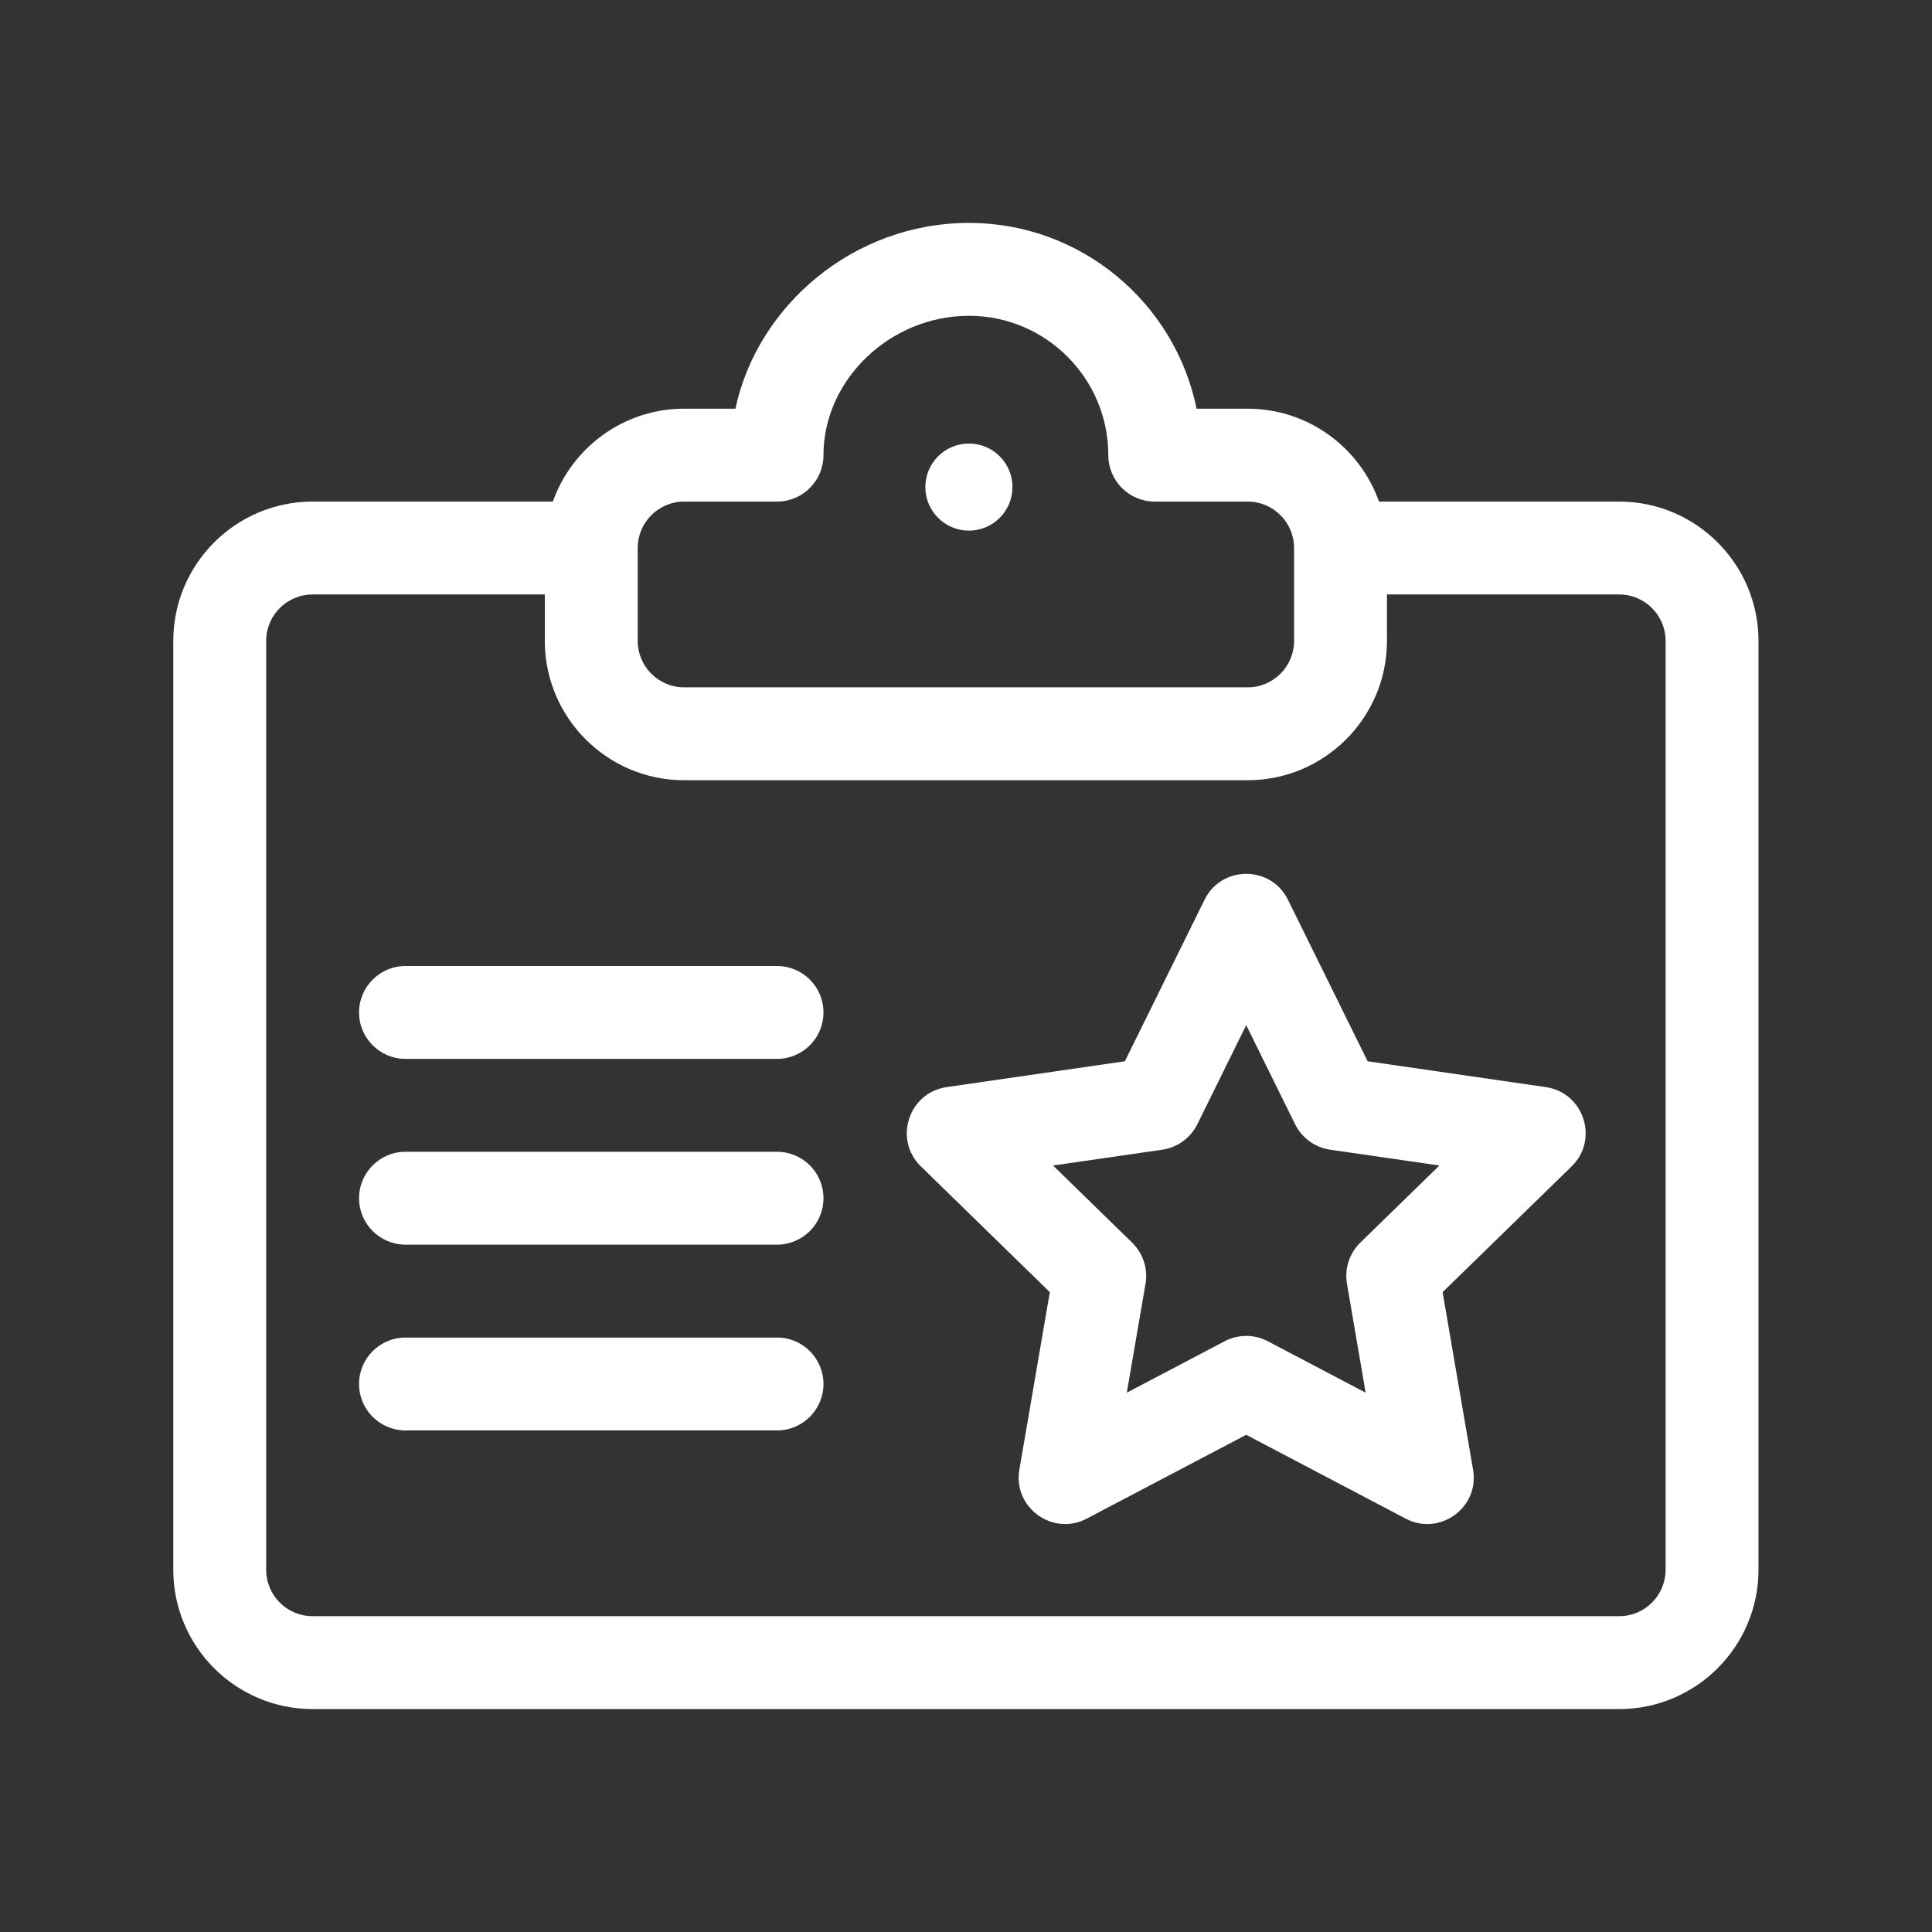 <svg width="26" height="26" viewBox="0 0 26 26" fill="none" xmlns="http://www.w3.org/2000/svg">
<rect x="0" y="0" width="26" height="26" fill="#333333" stroke="none"/>
<path d="M21.79 6.75H18.558C18.3 6.023 17.605 5.5 16.79 5.5H16.103C15.812 4.075 14.55 3 13.04 3C11.485 3 10.192 4.115 9.897 5.5H9.207C8.392 5.5 7.698 6.023 7.44 6.75H4.207C3.173 6.75 2.332 7.591 2.332 8.625V21.125C2.332 22.159 3.173 23 4.207 23H21.79C22.824 23 23.665 22.159 23.665 21.125V8.625C23.665 7.591 22.824 6.75 21.79 6.75ZM8.582 7.375C8.582 7.03 8.862 6.75 9.207 6.75H10.457C10.802 6.75 11.082 6.47 11.082 6.125C11.082 5.109 11.979 4.25 13.04 4.25C14.074 4.25 14.915 5.091 14.915 6.125C14.915 6.47 15.195 6.75 15.54 6.75H16.79C17.135 6.75 17.415 7.03 17.415 7.375V8.625C17.415 8.97 17.135 9.25 16.79 9.25H9.207C8.862 9.25 8.582 8.97 8.582 8.625V7.375ZM22.415 21.125C22.415 21.47 22.135 21.75 21.79 21.75H4.207C3.862 21.75 3.582 21.47 3.582 21.125V8.625C3.582 8.28 3.862 8 4.207 8H7.332V8.625C7.332 9.659 8.173 10.5 9.207 10.5H16.79C17.824 10.5 18.665 9.659 18.665 8.625V8H21.79C22.135 8 22.415 8.28 22.415 8.625V21.125Z" fill="white"/>
<path d="M20.804 14.63L18.405 14.282L17.332 12.107C17.103 11.644 16.44 11.644 16.211 12.107L15.138 14.282L12.738 14.63C12.227 14.705 12.022 15.335 12.392 15.696L14.128 17.389L13.718 19.779C13.631 20.288 14.167 20.678 14.625 20.437L16.771 19.309L18.917 20.437C19.375 20.678 19.912 20.288 19.824 19.779L19.414 17.389L21.151 15.696C21.52 15.336 21.316 14.705 20.804 14.63ZM18.306 16.723C18.159 16.867 18.092 17.073 18.127 17.276L18.378 18.742L17.062 18.05C16.88 17.954 16.663 17.954 16.48 18.05L15.164 18.742L15.416 17.276C15.45 17.073 15.383 16.867 15.236 16.723L14.171 15.685L15.643 15.472C15.846 15.442 16.022 15.314 16.113 15.13L16.771 13.796L17.429 15.13C17.52 15.314 17.696 15.442 17.9 15.472L19.371 15.685L18.306 16.723Z" fill="white"/>
<path d="M10.457 13H5.457C5.112 13 4.832 13.28 4.832 13.625C4.832 13.97 5.112 14.25 5.457 14.25H10.457C10.802 14.25 11.082 13.97 11.082 13.625C11.082 13.28 10.802 13 10.457 13Z" fill="white"/>
<path d="M10.457 15.5H5.457C5.112 15.5 4.832 15.78 4.832 16.125C4.832 16.47 5.112 16.75 5.457 16.75H10.457C10.802 16.75 11.082 16.47 11.082 16.125C11.082 15.78 10.802 15.5 10.457 15.5Z" fill="white"/>
<path d="M10.457 18H5.457C5.112 18 4.832 18.28 4.832 18.625C4.832 18.97 5.112 19.25 5.457 19.25H10.457C10.802 19.25 11.082 18.97 11.082 18.625C11.082 18.28 10.802 18 10.457 18Z" fill="white"/>
<path d="M13.039 7.141C13.363 7.141 13.625 6.878 13.625 6.555C13.625 6.231 13.363 5.969 13.039 5.969C12.716 5.969 12.453 6.231 12.453 6.555C12.453 6.878 12.716 7.141 13.039 7.141Z" fill="white"/>
</svg>
